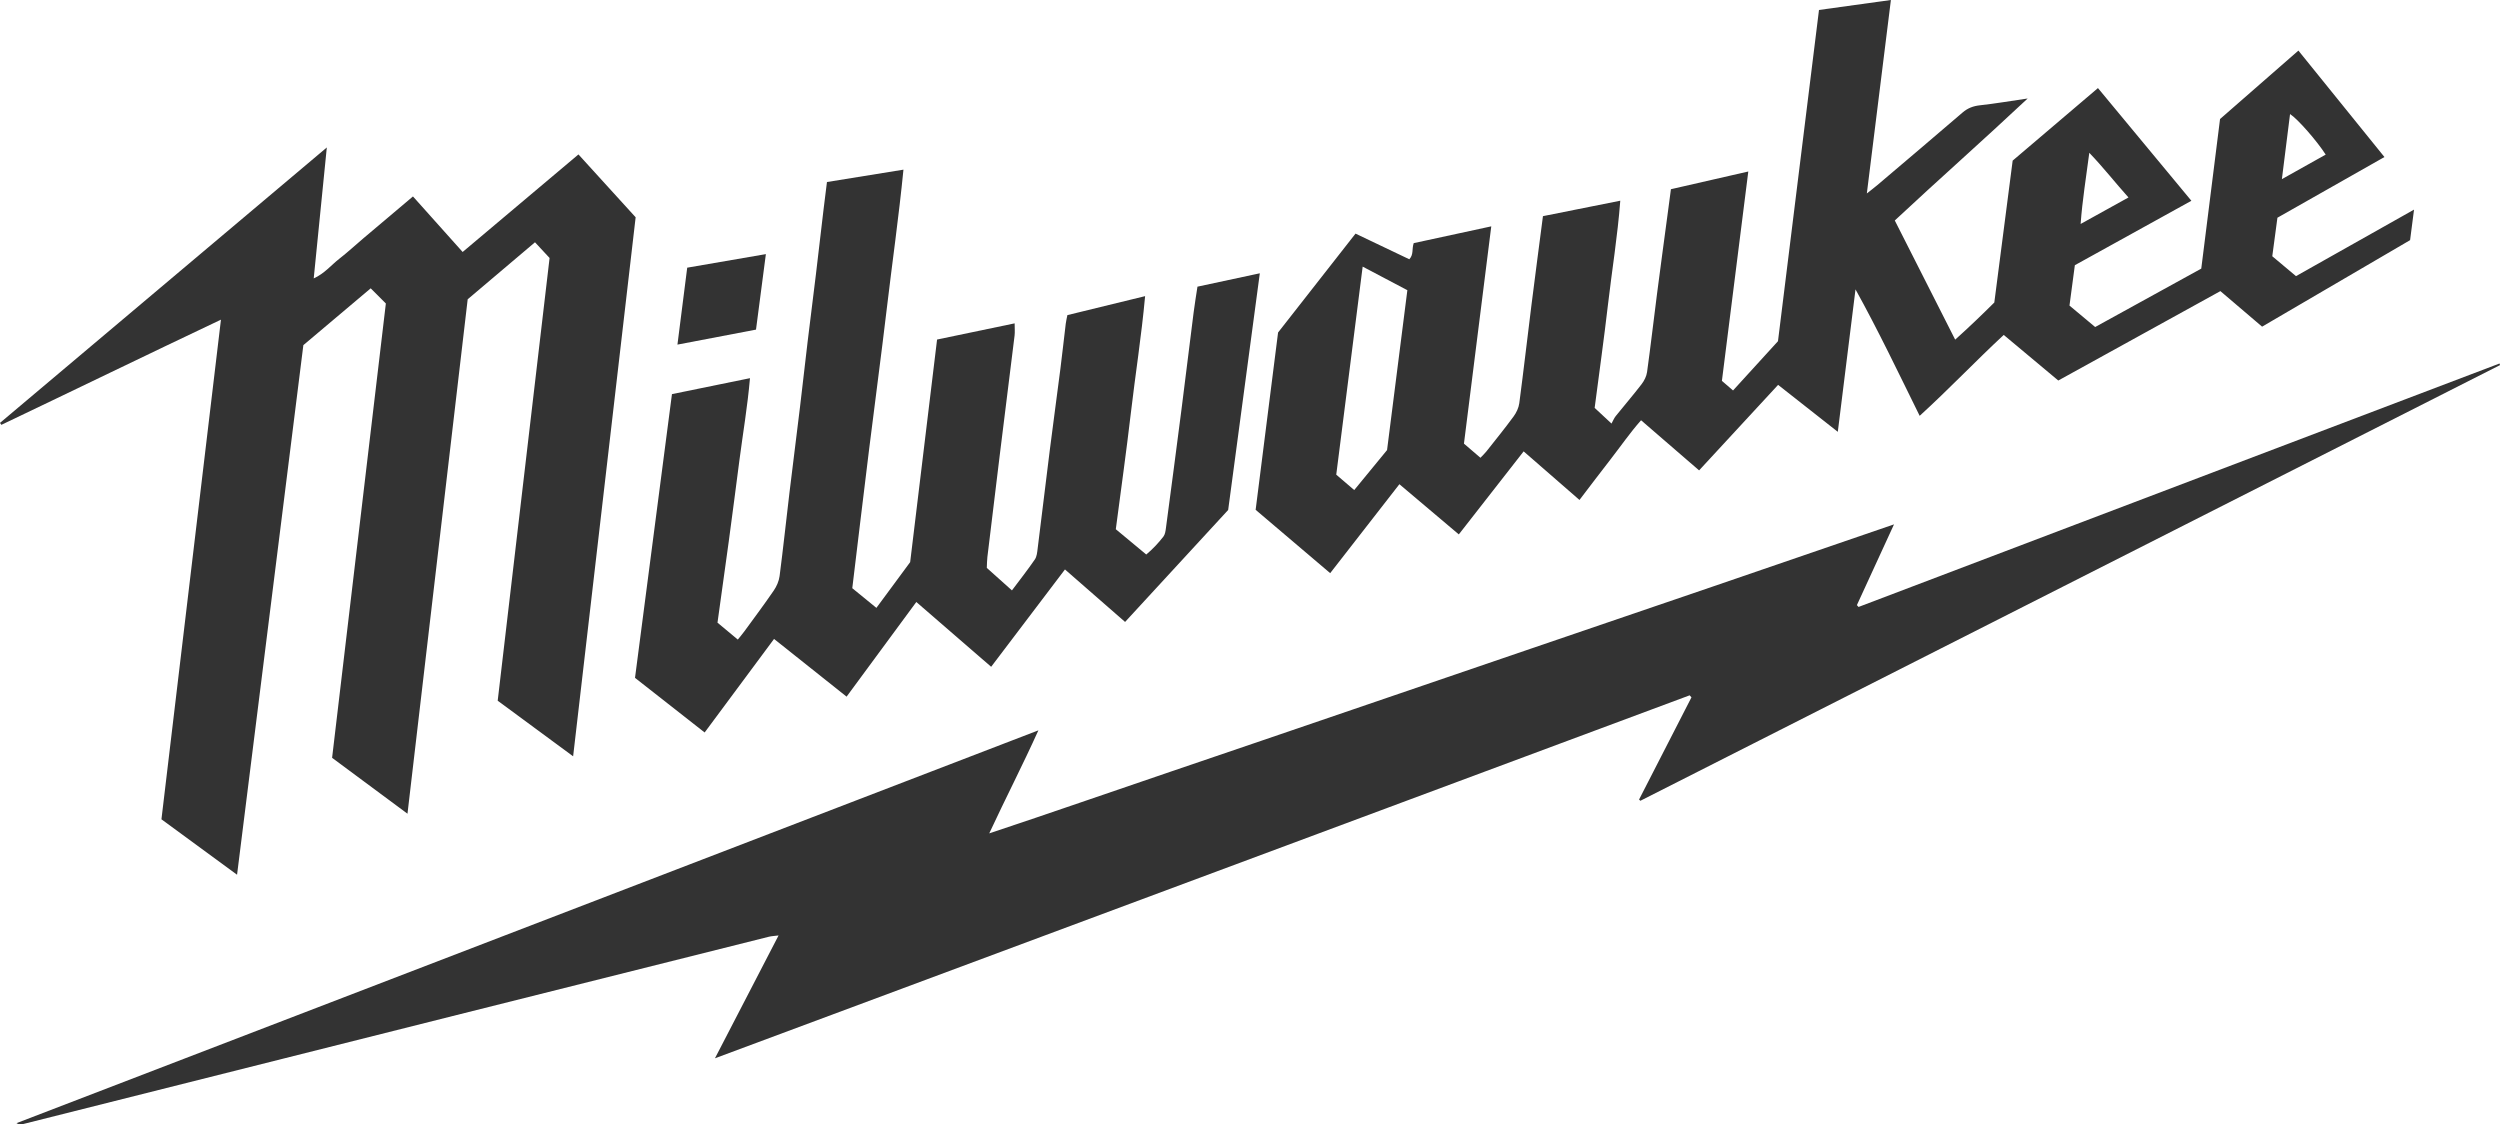 <svg xmlns="http://www.w3.org/2000/svg" id="b" width="1094.291" height="492.192" viewBox="0 0 1094.291 492.192"><defs><style>.d{fill:#333;}</style></defs><g id="c"><path class="d" d="M1094.291,159.816c-125.423,63.566-250.846,127.132-376.268,190.698-.194-.178-.388-.357-.581-.535,7.647-14.912,15.293-29.825,22.94-44.737-.265-.296-.529-.591-.794-.887-141.888,52.804-283.751,105.679-426.645,158.88,9.478-18.301,18.463-35.65,27.849-53.773-1.869,.24-3.077,.273-4.222,.559-44.953,11.255-89.904,22.518-134.847,33.812-63.95,16.071-127.894,32.169-191.844,48.241-.784,.197-1.616,.205-2.665-.447,148.795-57.196,297.589-114.393,447.31-171.945-6.926,15.328-14.274,29.539-21.519,45.103,27.187-9.035,53.253-18.147,79.399-27.017,26.425-8.964,52.823-18.007,79.229-27.026,26.249-8.965,52.491-17.949,78.74-26.915,26.406-9.019,52.822-18.008,79.222-27.042,26.195-8.965,52.376-17.971,79.445-27.261-5.684,12.365-10.965,23.855-16.246,35.345,.243,.267,.486,.535,.729,.802,93.523-35.522,187.045-71.043,280.568-106.565l.201,.71Z"></path><path class="d" d="M778.251,149.343c5.971-48.227,11.945-96.479,17.949-144.978,10.525-1.46,20.678-2.868,31.476-4.366-3.505,28.184-6.951,55.884-10.533,84.684,2.13-1.694,3.415-2.66,4.638-3.698,12.432-10.555,24.885-21.086,37.25-31.719,2.261-1.944,4.649-2.854,7.61-3.179,6.584-.722,13.124-1.841,20.9-2.976-19.606,18.4-38.961,35.463-58.163,53.396,8.742,17.25,17.42,34.374,26.433,52.158,6.057-5.441,11.512-10.669,17.131-16.256,2.652-20.506,5.332-41.235,8.031-62.103,12.341-10.497,24.606-20.929,37.333-31.755,13.669,16.487,27.099,32.685,40.898,49.328-17.23,9.527-34.066,18.836-51.008,28.204-.78,5.86-1.542,11.591-2.351,17.672,3.656,3.052,7.325,6.115,11.244,9.387,15.525-8.547,30.92-17.023,46.441-25.568,2.771-22.071,5.517-43.945,8.22-65.475,11.568-10.105,22.711-19.839,34.298-29.96,12.501,15.465,24.898,30.801,37.662,46.591-15.581,8.837-30.982,17.571-46.844,26.567-.729,5.456-1.491,11.159-2.253,16.861,3.571,2.995,6.859,5.752,10.382,8.707,17.078-9.624,33.983-19.15,51.668-29.115-.641,4.966-1.192,9.238-1.724,13.36-21.791,12.739-43.169,25.236-64.782,37.87-6.02-5.131-11.943-10.18-18.254-15.559-23.535,12.98-47.069,25.96-70.957,39.136-7.911-6.613-15.664-13.093-23.878-19.959-12.388,11.501-23.994,23.759-36.797,35.418-9.26-18.762-18.076-37.277-28.087-55.356-2.552,20.538-5.103,41.077-7.747,62.354-8.885-6.99-17.32-13.625-26.128-20.554-11.501,12.448-22.875,24.757-34.588,37.435-8.402-7.259-16.658-14.392-25.399-21.944-4.872,5.501-8.971,11.479-13.403,17.175-4.485,5.764-8.882,11.596-13.556,17.712-8.155-7.098-16.134-14.042-24.436-21.268-9.547,12.227-18.831,24.115-28.38,36.344-8.653-7.311-17.123-14.466-26.007-21.971-10.105,12.985-20.065,25.785-30.296,38.932-10.983-9.331-21.722-18.456-32.63-27.724,3.271-25.857,6.54-51.692,9.819-77.611,11.272-14.392,22.54-28.779,33.902-43.287,8.003,3.817,15.738,7.506,23.538,11.226,1.984-2.086,1.045-4.457,1.93-7.056,10.897-2.359,22.162-4.799,33.951-7.351-4.023,31.996-7.989,63.542-11.959,95.112,2.517,2.157,4.752,4.073,7.219,6.187,1.033-1.088,1.87-1.846,2.56-2.719,4.024-5.091,8.116-10.133,11.953-15.362,1.221-1.664,2.223-3.783,2.491-5.804,1.895-14.322,3.534-28.677,5.331-43.011,1.61-12.848,3.317-25.684,5.026-38.87,11.075-2.211,22.075-4.408,33.849-6.759-1.186,15.603-3.643,30.449-5.374,45.366-1.741,15.002-3.848,29.961-5.845,45.322,2.071,1.927,4.229,3.934,7.377,6.863,.691-1.246,1.127-2.375,1.85-3.275,3.75-4.671,7.668-9.21,11.316-13.957,1.16-1.509,2.14-3.453,2.397-5.31,1.573-11.349,2.877-22.734,4.343-34.098,1.487-11.527,3.058-23.043,4.592-34.563,.5-3.757,.998-7.515,1.512-11.381,11.263-2.577,22.194-5.079,33.867-7.75-3.892,30.875-7.705,61.128-11.551,91.641,1.553,1.341,3.029,2.617,4.871,4.207,6.521-7.149,12.876-14.117,19.67-21.566Zm-181.791-32.639c-3.922,30.89-7.755,61.076-11.562,91.064,2.825,2.419,5.187,4.442,7.87,6.739,5.02-6.115,9.744-11.87,14.367-17.502,2.973-23.413,5.915-46.576,8.888-69.981-6.482-3.419-12.736-6.718-19.562-10.319Zm318.059-49.828c-1.406,10.931-3.024,20.568-3.794,31.157,7.335-4.064,13.897-7.7,20.941-11.603-5.846-6.509-10.741-12.851-17.147-19.554Zm103.477,.796c-3.794-5.93-12.272-15.634-15.605-17.751-1.173,9.351-2.314,18.45-3.573,28.493,6.814-3.817,12.847-7.196,19.178-10.741Z"></path><path class="d" d="M250.867,331.049c-11.461-8.448-22.151-16.328-33.016-24.337,7.584-64.709,15.158-129.332,22.712-193.783-2.188-2.355-4.196-4.517-6.388-6.878-10.073,8.531-19.82,16.787-29.458,24.949-8.777,74.997-17.517,149.671-26.354,225.18-11.356-8.421-22.005-16.318-32.996-24.468,7.844-66.295,15.685-132.567,23.529-198.867-2.202-2.205-4.268-4.273-6.633-6.639-9.983,8.422-19.739,16.652-29.478,24.869-9.652,77.098-19.28,154.004-29.02,231.811-11.412-8.365-22.193-16.267-33.099-24.262,8.662-72.719,17.298-145.226,26.049-218.699-32.592,15.449-64.301,30.873-96.129,46.043-.195-.287-.39-.574-.585-.861,47.429-39.972,94.858-79.943,143.049-120.558-1.953,19.531-3.811,38.118-5.731,57.326,4.785-2.182,7.663-5.857,11.205-8.612,3.674-2.858,7.102-6.032,10.653-9.048,3.551-3.017,7.124-6.008,10.684-9.014,3.544-2.992,7.085-5.989,10.896-9.211,7.231,8.083,14.294,15.979,21.749,24.312,16.883-14.222,33.613-28.315,50.689-42.699,8.447,9.284,16.705,18.36,25.033,27.513-9.094,78.414-18.176,156.73-27.361,235.933Z"></path><path class="d" d="M370.564,304.937c-10.747-8.55-21.119-16.803-31.752-25.262-10.227,13.784-20.207,27.234-30.38,40.944-10.316-8.092-20.354-15.965-30.48-23.908,5.402-41.489,10.777-82.771,16.171-124.193,11.364-2.323,22.383-4.576,34.154-6.983-1.078,12.443-3.097,24.149-4.622,35.908-1.539,11.858-3.069,23.717-4.669,35.566-1.597,11.827-3.275,23.643-4.929,35.545,3.048,2.536,5.843,4.862,8.897,7.403,1.077-1.349,2.032-2.457,2.891-3.635,4.313-5.915,8.705-11.777,12.835-17.817,1.261-1.844,2.271-4.132,2.556-6.325,1.584-12.187,2.872-24.412,4.334-36.616,1.501-12.532,3.111-25.051,4.624-37.581,1.154-9.564,2.202-19.142,3.349-28.707,1.167-9.728,2.421-19.445,3.594-29.173,1.153-9.565,2.243-19.137,3.377-28.705,.447-3.775,.938-7.546,1.459-11.722,10.99-1.777,21.905-3.543,33.484-5.415-2.042,20.619-4.923,40.785-7.319,61.001-2.423,20.449-5.173,40.859-7.701,61.296-2.505,20.252-4.913,40.517-7.38,60.904,3.509,2.865,6.825,5.572,10.554,8.616,5.027-6.81,9.831-13.317,14.783-20.026,3.903-32.296,7.826-64.747,11.776-97.429,11.361-2.37,22.355-4.664,33.951-7.083,0,2.178,.166,3.792-.025,5.362-2.136,17.473-4.346,34.937-6.5,52.408-1.829,14.835-3.621,29.674-5.401,44.514-.177,1.472-.163,2.967-.253,4.753,3.512,3.144,7.064,6.324,11.002,9.849,3.563-4.76,6.951-9.052,10.032-13.553,.876-1.279,1.019-3.149,1.224-4.782,1.8-14.337,3.5-28.686,5.307-43.022,1.495-11.862,3.125-23.706,4.637-35.566,.84-6.59,1.55-13.197,2.349-19.792,.137-1.133,.423-2.248,.718-3.778,11.08-2.705,22.157-5.41,34.022-8.307-1.603,17.592-4.291,34.418-6.259,51.32-1.957,16.81-4.331,33.572-6.568,50.703,4.328,3.595,8.657,7.192,13.326,11.071,2.85-2.371,5.304-5.013,7.507-7.841,.747-.959,.938-2.457,1.109-3.745,2.298-17.284,4.581-34.57,6.8-51.864,1.818-14.166,3.526-28.346,5.325-42.514,.476-3.749,1.107-7.478,1.675-11.276,9.071-1.946,17.752-3.807,27.292-5.854-4.668,34.911-9.216,68.923-13.853,103.6-14.704,15.97-29.772,32.336-45.123,49.009-8.851-7.729-17.333-15.135-26.314-22.978-10.784,14.223-21.384,28.203-32.308,42.61-10.955-9.484-21.699-18.785-32.759-28.36-10.225,13.88-20.166,27.375-30.519,41.43Z"></path><path class="d" d="M296.528,150.841c1.461-11.5,2.832-22.298,4.277-33.673,11.27-1.944,22.594-3.896,34.43-5.937-1.465,11.209-2.871,21.969-4.319,33.046-11.315,2.16-22.493,4.294-34.389,6.564Z"></path></g></svg>